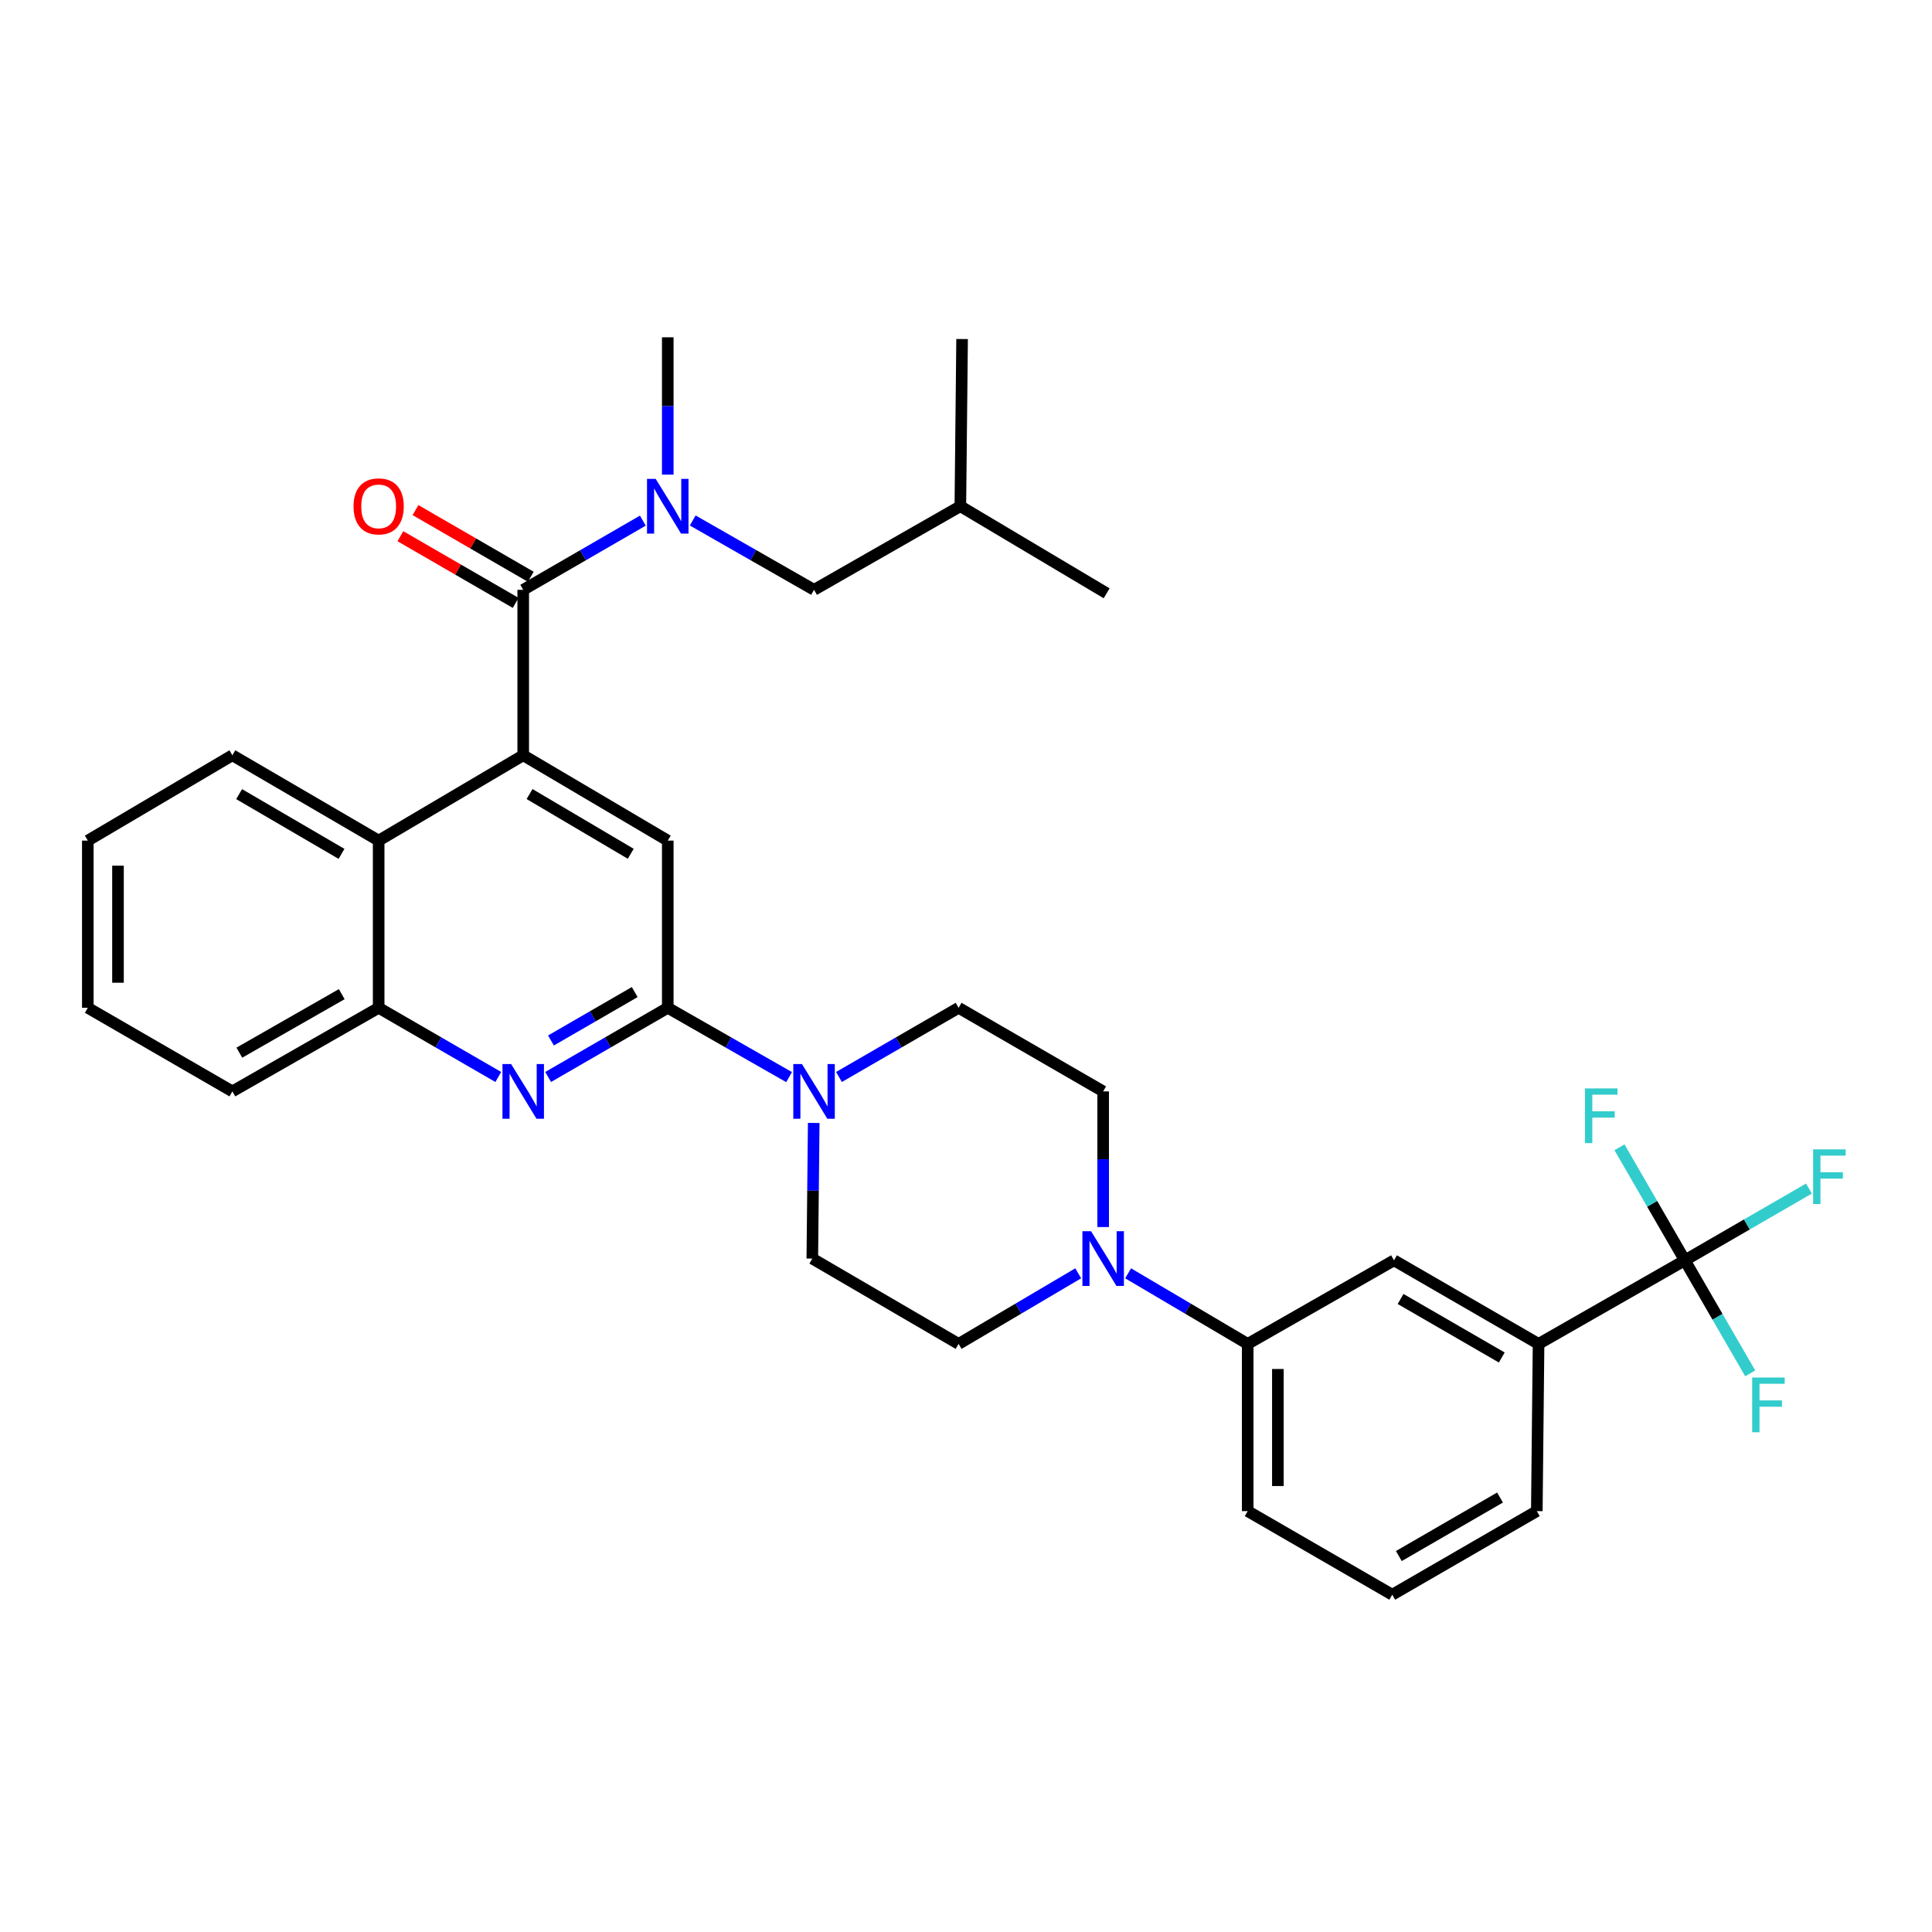 <?xml version='1.0' encoding='iso-8859-1'?>
<svg version='1.1' baseProfile='full'
              xmlns='http://www.w3.org/2000/svg'
                      xmlns:rdkit='http://www.rdkit.org/xml'
                      xmlns:xlink='http://www.w3.org/1999/xlink'
                  xml:space='preserve'
width='1000px' height='1000px' viewBox='0 0 1000 1000'>
<!-- END OF HEADER -->
<rect style='opacity:1.0;fill:#FFFFFF;stroke:none' width='1000' height='1000' x='0' y='0'> </rect>
<path class='bond-0' d='M 45.455,435.095 L 45.455,521.638' style='fill:none;fill-rule:evenodd;stroke:#000000;stroke-width:6px;stroke-linecap:butt;stroke-linejoin:miter;stroke-opacity:1' />
<path class='bond-0' d='M 61.071,448.076 L 61.071,508.656' style='fill:none;fill-rule:evenodd;stroke:#000000;stroke-width:6px;stroke-linecap:butt;stroke-linejoin:miter;stroke-opacity:1' />
<path class='bond-1' d='M 45.455,435.095 L 120.276,390.925' style='fill:none;fill-rule:evenodd;stroke:#000000;stroke-width:6px;stroke-linecap:butt;stroke-linejoin:miter;stroke-opacity:1' />
<path class='bond-2' d='M 45.455,521.638 L 120.276,564.905' style='fill:none;fill-rule:evenodd;stroke:#000000;stroke-width:6px;stroke-linecap:butt;stroke-linejoin:miter;stroke-opacity:1' />
<path class='bond-3' d='M 120.276,564.905 L 195.992,521.638' style='fill:none;fill-rule:evenodd;stroke:#000000;stroke-width:6px;stroke-linecap:butt;stroke-linejoin:miter;stroke-opacity:1' />
<path class='bond-3' d='M 123.885,544.856 L 176.886,514.569' style='fill:none;fill-rule:evenodd;stroke:#000000;stroke-width:6px;stroke-linecap:butt;stroke-linejoin:miter;stroke-opacity:1' />
<path class='bond-4' d='M 195.992,521.638 L 195.992,435.095' style='fill:none;fill-rule:evenodd;stroke:#000000;stroke-width:6px;stroke-linecap:butt;stroke-linejoin:miter;stroke-opacity:1' />
<path class='bond-5' d='M 195.992,521.638 L 226.952,539.542' style='fill:none;fill-rule:evenodd;stroke:#000000;stroke-width:6px;stroke-linecap:butt;stroke-linejoin:miter;stroke-opacity:1' />
<path class='bond-5' d='M 226.952,539.542 L 257.913,557.445' style='fill:none;fill-rule:evenodd;stroke:#0000FF;stroke-width:6px;stroke-linecap:butt;stroke-linejoin:miter;stroke-opacity:1' />
<path class='bond-6' d='M 195.992,435.095 L 120.276,390.925' style='fill:none;fill-rule:evenodd;stroke:#000000;stroke-width:6px;stroke-linecap:butt;stroke-linejoin:miter;stroke-opacity:1' />
<path class='bond-6' d='M 176.765,441.959 L 123.765,411.04' style='fill:none;fill-rule:evenodd;stroke:#000000;stroke-width:6px;stroke-linecap:butt;stroke-linejoin:miter;stroke-opacity:1' />
<path class='bond-7' d='M 195.992,435.095 L 270.814,390.925' style='fill:none;fill-rule:evenodd;stroke:#000000;stroke-width:6px;stroke-linecap:butt;stroke-linejoin:miter;stroke-opacity:1' />
<path class='bond-8' d='M 283.715,557.445 L 314.675,539.542' style='fill:none;fill-rule:evenodd;stroke:#0000FF;stroke-width:6px;stroke-linecap:butt;stroke-linejoin:miter;stroke-opacity:1' />
<path class='bond-8' d='M 314.675,539.542 L 345.636,521.638' style='fill:none;fill-rule:evenodd;stroke:#000000;stroke-width:6px;stroke-linecap:butt;stroke-linejoin:miter;stroke-opacity:1' />
<path class='bond-8' d='M 285.185,538.555 L 306.857,526.022' style='fill:none;fill-rule:evenodd;stroke:#0000FF;stroke-width:6px;stroke-linecap:butt;stroke-linejoin:miter;stroke-opacity:1' />
<path class='bond-8' d='M 306.857,526.022 L 328.53,513.49' style='fill:none;fill-rule:evenodd;stroke:#000000;stroke-width:6px;stroke-linecap:butt;stroke-linejoin:miter;stroke-opacity:1' />
<path class='bond-9' d='M 345.636,521.638 L 345.636,435.095' style='fill:none;fill-rule:evenodd;stroke:#000000;stroke-width:6px;stroke-linecap:butt;stroke-linejoin:miter;stroke-opacity:1' />
<path class='bond-10' d='M 345.636,521.638 L 377.033,539.58' style='fill:none;fill-rule:evenodd;stroke:#000000;stroke-width:6px;stroke-linecap:butt;stroke-linejoin:miter;stroke-opacity:1' />
<path class='bond-10' d='M 377.033,539.58 L 408.431,557.522' style='fill:none;fill-rule:evenodd;stroke:#0000FF;stroke-width:6px;stroke-linecap:butt;stroke-linejoin:miter;stroke-opacity:1' />
<path class='bond-11' d='M 345.636,435.095 L 270.814,390.925' style='fill:none;fill-rule:evenodd;stroke:#000000;stroke-width:6px;stroke-linecap:butt;stroke-linejoin:miter;stroke-opacity:1' />
<path class='bond-11' d='M 326.473,441.918 L 274.098,410.999' style='fill:none;fill-rule:evenodd;stroke:#000000;stroke-width:6px;stroke-linecap:butt;stroke-linejoin:miter;stroke-opacity:1' />
<path class='bond-12' d='M 270.814,390.925 L 270.814,305.293' style='fill:none;fill-rule:evenodd;stroke:#000000;stroke-width:6px;stroke-linecap:butt;stroke-linejoin:miter;stroke-opacity:1' />
<path class='bond-13' d='M 274.723,298.534 L 244.893,281.28' style='fill:none;fill-rule:evenodd;stroke:#000000;stroke-width:6px;stroke-linecap:butt;stroke-linejoin:miter;stroke-opacity:1' />
<path class='bond-13' d='M 244.893,281.28 L 215.062,264.027' style='fill:none;fill-rule:evenodd;stroke:#FF0000;stroke-width:6px;stroke-linecap:butt;stroke-linejoin:miter;stroke-opacity:1' />
<path class='bond-13' d='M 266.904,312.052 L 237.074,294.799' style='fill:none;fill-rule:evenodd;stroke:#000000;stroke-width:6px;stroke-linecap:butt;stroke-linejoin:miter;stroke-opacity:1' />
<path class='bond-13' d='M 237.074,294.799 L 207.243,277.545' style='fill:none;fill-rule:evenodd;stroke:#FF0000;stroke-width:6px;stroke-linecap:butt;stroke-linejoin:miter;stroke-opacity:1' />
<path class='bond-14' d='M 270.814,305.293 L 301.774,287.386' style='fill:none;fill-rule:evenodd;stroke:#000000;stroke-width:6px;stroke-linecap:butt;stroke-linejoin:miter;stroke-opacity:1' />
<path class='bond-14' d='M 301.774,287.386 L 332.735,269.479' style='fill:none;fill-rule:evenodd;stroke:#0000FF;stroke-width:6px;stroke-linecap:butt;stroke-linejoin:miter;stroke-opacity:1' />
<path class='bond-15' d='M 345.636,245.671 L 345.636,210.126' style='fill:none;fill-rule:evenodd;stroke:#0000FF;stroke-width:6px;stroke-linecap:butt;stroke-linejoin:miter;stroke-opacity:1' />
<path class='bond-15' d='M 345.636,210.126 L 345.636,174.58' style='fill:none;fill-rule:evenodd;stroke:#000000;stroke-width:6px;stroke-linecap:butt;stroke-linejoin:miter;stroke-opacity:1' />
<path class='bond-16' d='M 358.556,269.402 L 389.954,287.347' style='fill:none;fill-rule:evenodd;stroke:#0000FF;stroke-width:6px;stroke-linecap:butt;stroke-linejoin:miter;stroke-opacity:1' />
<path class='bond-16' d='M 389.954,287.347 L 421.351,305.293' style='fill:none;fill-rule:evenodd;stroke:#000000;stroke-width:6px;stroke-linecap:butt;stroke-linejoin:miter;stroke-opacity:1' />
<path class='bond-17' d='M 434.252,557.445 L 465.212,539.542' style='fill:none;fill-rule:evenodd;stroke:#0000FF;stroke-width:6px;stroke-linecap:butt;stroke-linejoin:miter;stroke-opacity:1' />
<path class='bond-17' d='M 465.212,539.542 L 496.173,521.638' style='fill:none;fill-rule:evenodd;stroke:#000000;stroke-width:6px;stroke-linecap:butt;stroke-linejoin:miter;stroke-opacity:1' />
<path class='bond-18' d='M 421.181,581.229 L 420.815,616.334' style='fill:none;fill-rule:evenodd;stroke:#0000FF;stroke-width:6px;stroke-linecap:butt;stroke-linejoin:miter;stroke-opacity:1' />
<path class='bond-18' d='M 420.815,616.334 L 420.449,651.44' style='fill:none;fill-rule:evenodd;stroke:#000000;stroke-width:6px;stroke-linecap:butt;stroke-linejoin:miter;stroke-opacity:1' />
<path class='bond-19' d='M 421.351,305.293 L 497.075,262.017' style='fill:none;fill-rule:evenodd;stroke:#000000;stroke-width:6px;stroke-linecap:butt;stroke-linejoin:miter;stroke-opacity:1' />
<path class='bond-20' d='M 420.449,651.44 L 496.173,695.609' style='fill:none;fill-rule:evenodd;stroke:#000000;stroke-width:6px;stroke-linecap:butt;stroke-linejoin:miter;stroke-opacity:1' />
<path class='bond-21' d='M 496.173,695.609 L 527.128,677.336' style='fill:none;fill-rule:evenodd;stroke:#000000;stroke-width:6px;stroke-linecap:butt;stroke-linejoin:miter;stroke-opacity:1' />
<path class='bond-21' d='M 527.128,677.336 L 558.083,659.062' style='fill:none;fill-rule:evenodd;stroke:#0000FF;stroke-width:6px;stroke-linecap:butt;stroke-linejoin:miter;stroke-opacity:1' />
<path class='bond-22' d='M 570.995,635.116 L 570.995,600.011' style='fill:none;fill-rule:evenodd;stroke:#0000FF;stroke-width:6px;stroke-linecap:butt;stroke-linejoin:miter;stroke-opacity:1' />
<path class='bond-22' d='M 570.995,600.011 L 570.995,564.905' style='fill:none;fill-rule:evenodd;stroke:#000000;stroke-width:6px;stroke-linecap:butt;stroke-linejoin:miter;stroke-opacity:1' />
<path class='bond-23' d='M 583.907,659.063 L 614.857,677.336' style='fill:none;fill-rule:evenodd;stroke:#0000FF;stroke-width:6px;stroke-linecap:butt;stroke-linejoin:miter;stroke-opacity:1' />
<path class='bond-23' d='M 614.857,677.336 L 645.808,695.609' style='fill:none;fill-rule:evenodd;stroke:#000000;stroke-width:6px;stroke-linecap:butt;stroke-linejoin:miter;stroke-opacity:1' />
<path class='bond-24' d='M 570.995,564.905 L 496.173,521.638' style='fill:none;fill-rule:evenodd;stroke:#000000;stroke-width:6px;stroke-linecap:butt;stroke-linejoin:miter;stroke-opacity:1' />
<path class='bond-25' d='M 645.808,695.609 L 645.808,782.152' style='fill:none;fill-rule:evenodd;stroke:#000000;stroke-width:6px;stroke-linecap:butt;stroke-linejoin:miter;stroke-opacity:1' />
<path class='bond-25' d='M 661.425,708.591 L 661.425,769.171' style='fill:none;fill-rule:evenodd;stroke:#000000;stroke-width:6px;stroke-linecap:butt;stroke-linejoin:miter;stroke-opacity:1' />
<path class='bond-26' d='M 645.808,695.609 L 721.532,652.342' style='fill:none;fill-rule:evenodd;stroke:#000000;stroke-width:6px;stroke-linecap:butt;stroke-linejoin:miter;stroke-opacity:1' />
<path class='bond-27' d='M 645.808,782.152 L 720.63,825.42' style='fill:none;fill-rule:evenodd;stroke:#000000;stroke-width:6px;stroke-linecap:butt;stroke-linejoin:miter;stroke-opacity:1' />
<path class='bond-28' d='M 720.63,825.42 L 795.452,782.152' style='fill:none;fill-rule:evenodd;stroke:#000000;stroke-width:6px;stroke-linecap:butt;stroke-linejoin:miter;stroke-opacity:1' />
<path class='bond-28' d='M 724.035,805.41 L 776.411,775.123' style='fill:none;fill-rule:evenodd;stroke:#000000;stroke-width:6px;stroke-linecap:butt;stroke-linejoin:miter;stroke-opacity:1' />
<path class='bond-29' d='M 795.452,782.152 L 796.354,695.609' style='fill:none;fill-rule:evenodd;stroke:#000000;stroke-width:6px;stroke-linecap:butt;stroke-linejoin:miter;stroke-opacity:1' />
<path class='bond-30' d='M 796.354,695.609 L 721.532,652.342' style='fill:none;fill-rule:evenodd;stroke:#000000;stroke-width:6px;stroke-linecap:butt;stroke-linejoin:miter;stroke-opacity:1' />
<path class='bond-30' d='M 777.313,702.638 L 724.938,672.351' style='fill:none;fill-rule:evenodd;stroke:#000000;stroke-width:6px;stroke-linecap:butt;stroke-linejoin:miter;stroke-opacity:1' />
<path class='bond-31' d='M 796.354,695.609 L 872.07,652.342' style='fill:none;fill-rule:evenodd;stroke:#000000;stroke-width:6px;stroke-linecap:butt;stroke-linejoin:miter;stroke-opacity:1' />
<path class='bond-32' d='M 497.075,262.017 L 497.978,175.483' style='fill:none;fill-rule:evenodd;stroke:#000000;stroke-width:6px;stroke-linecap:butt;stroke-linejoin:miter;stroke-opacity:1' />
<path class='bond-33' d='M 497.075,262.017 L 572.799,307.089' style='fill:none;fill-rule:evenodd;stroke:#000000;stroke-width:6px;stroke-linecap:butt;stroke-linejoin:miter;stroke-opacity:1' />
<path class='bond-34' d='M 872.07,652.342 L 855.155,623.091' style='fill:none;fill-rule:evenodd;stroke:#000000;stroke-width:6px;stroke-linecap:butt;stroke-linejoin:miter;stroke-opacity:1' />
<path class='bond-34' d='M 855.155,623.091 L 838.24,593.841' style='fill:none;fill-rule:evenodd;stroke:#33CCCC;stroke-width:6px;stroke-linecap:butt;stroke-linejoin:miter;stroke-opacity:1' />
<path class='bond-35' d='M 872.07,652.342 L 904.19,633.768' style='fill:none;fill-rule:evenodd;stroke:#000000;stroke-width:6px;stroke-linecap:butt;stroke-linejoin:miter;stroke-opacity:1' />
<path class='bond-35' d='M 904.19,633.768 L 936.311,615.193' style='fill:none;fill-rule:evenodd;stroke:#33CCCC;stroke-width:6px;stroke-linecap:butt;stroke-linejoin:miter;stroke-opacity:1' />
<path class='bond-36' d='M 872.07,652.342 L 888.988,681.592' style='fill:none;fill-rule:evenodd;stroke:#000000;stroke-width:6px;stroke-linecap:butt;stroke-linejoin:miter;stroke-opacity:1' />
<path class='bond-36' d='M 888.988,681.592 L 905.906,710.843' style='fill:none;fill-rule:evenodd;stroke:#33CCCC;stroke-width:6px;stroke-linecap:butt;stroke-linejoin:miter;stroke-opacity:1' />
<path  class='atom-6' d='M 264.554 550.745
L 273.834 565.745
Q 274.754 567.225, 276.234 569.905
Q 277.714 572.585, 277.794 572.745
L 277.794 550.745
L 281.554 550.745
L 281.554 579.065
L 277.674 579.065
L 267.714 562.665
Q 266.554 560.745, 265.314 558.545
Q 264.114 556.345, 263.754 555.665
L 263.754 579.065
L 260.074 579.065
L 260.074 550.745
L 264.554 550.745
' fill='#0000FF'/>
<path  class='atom-11' d='M 182.992 262.097
Q 182.992 255.297, 186.352 251.497
Q 189.712 247.697, 195.992 247.697
Q 202.272 247.697, 205.632 251.497
Q 208.992 255.297, 208.992 262.097
Q 208.992 268.977, 205.592 272.897
Q 202.192 276.777, 195.992 276.777
Q 189.752 276.777, 186.352 272.897
Q 182.992 269.017, 182.992 262.097
M 195.992 273.577
Q 200.312 273.577, 202.632 270.697
Q 204.992 267.777, 204.992 262.097
Q 204.992 256.537, 202.632 253.737
Q 200.312 250.897, 195.992 250.897
Q 191.672 250.897, 189.312 253.697
Q 186.992 256.497, 186.992 262.097
Q 186.992 267.817, 189.312 270.697
Q 191.672 273.577, 195.992 273.577
' fill='#FF0000'/>
<path  class='atom-12' d='M 339.376 247.857
L 348.656 262.857
Q 349.576 264.337, 351.056 267.017
Q 352.536 269.697, 352.616 269.857
L 352.616 247.857
L 356.376 247.857
L 356.376 276.177
L 352.496 276.177
L 342.536 259.777
Q 341.376 257.857, 340.136 255.657
Q 338.936 253.457, 338.576 252.777
L 338.576 276.177
L 334.896 276.177
L 334.896 247.857
L 339.376 247.857
' fill='#0000FF'/>
<path  class='atom-13' d='M 415.091 550.745
L 424.371 565.745
Q 425.291 567.225, 426.771 569.905
Q 428.251 572.585, 428.331 572.745
L 428.331 550.745
L 432.091 550.745
L 432.091 579.065
L 428.211 579.065
L 418.251 562.665
Q 417.091 560.745, 415.851 558.545
Q 414.651 556.345, 414.291 555.665
L 414.291 579.065
L 410.611 579.065
L 410.611 550.745
L 415.091 550.745
' fill='#0000FF'/>
<path  class='atom-17' d='M 564.735 637.28
L 574.015 652.28
Q 574.935 653.76, 576.415 656.44
Q 577.895 659.12, 577.975 659.28
L 577.975 637.28
L 581.735 637.28
L 581.735 665.6
L 577.855 665.6
L 567.895 649.2
Q 566.735 647.28, 565.495 645.08
Q 564.295 642.88, 563.935 642.2
L 563.935 665.6
L 560.255 665.6
L 560.255 637.28
L 564.735 637.28
' fill='#0000FF'/>
<path  class='atom-31' d='M 820.382 563.36
L 837.222 563.36
L 837.222 566.6
L 824.182 566.6
L 824.182 575.2
L 835.782 575.2
L 835.782 578.48
L 824.182 578.48
L 824.182 591.68
L 820.382 591.68
L 820.382 563.36
' fill='#33CCCC'/>
<path  class='atom-32' d='M 938.471 594.915
L 955.311 594.915
L 955.311 598.155
L 942.271 598.155
L 942.271 606.755
L 953.871 606.755
L 953.871 610.035
L 942.271 610.035
L 942.271 623.235
L 938.471 623.235
L 938.471 594.915
' fill='#33CCCC'/>
<path  class='atom-33' d='M 906.925 713.004
L 923.765 713.004
L 923.765 716.244
L 910.725 716.244
L 910.725 724.844
L 922.325 724.844
L 922.325 728.124
L 910.725 728.124
L 910.725 741.324
L 906.925 741.324
L 906.925 713.004
' fill='#33CCCC'/>
</svg>
